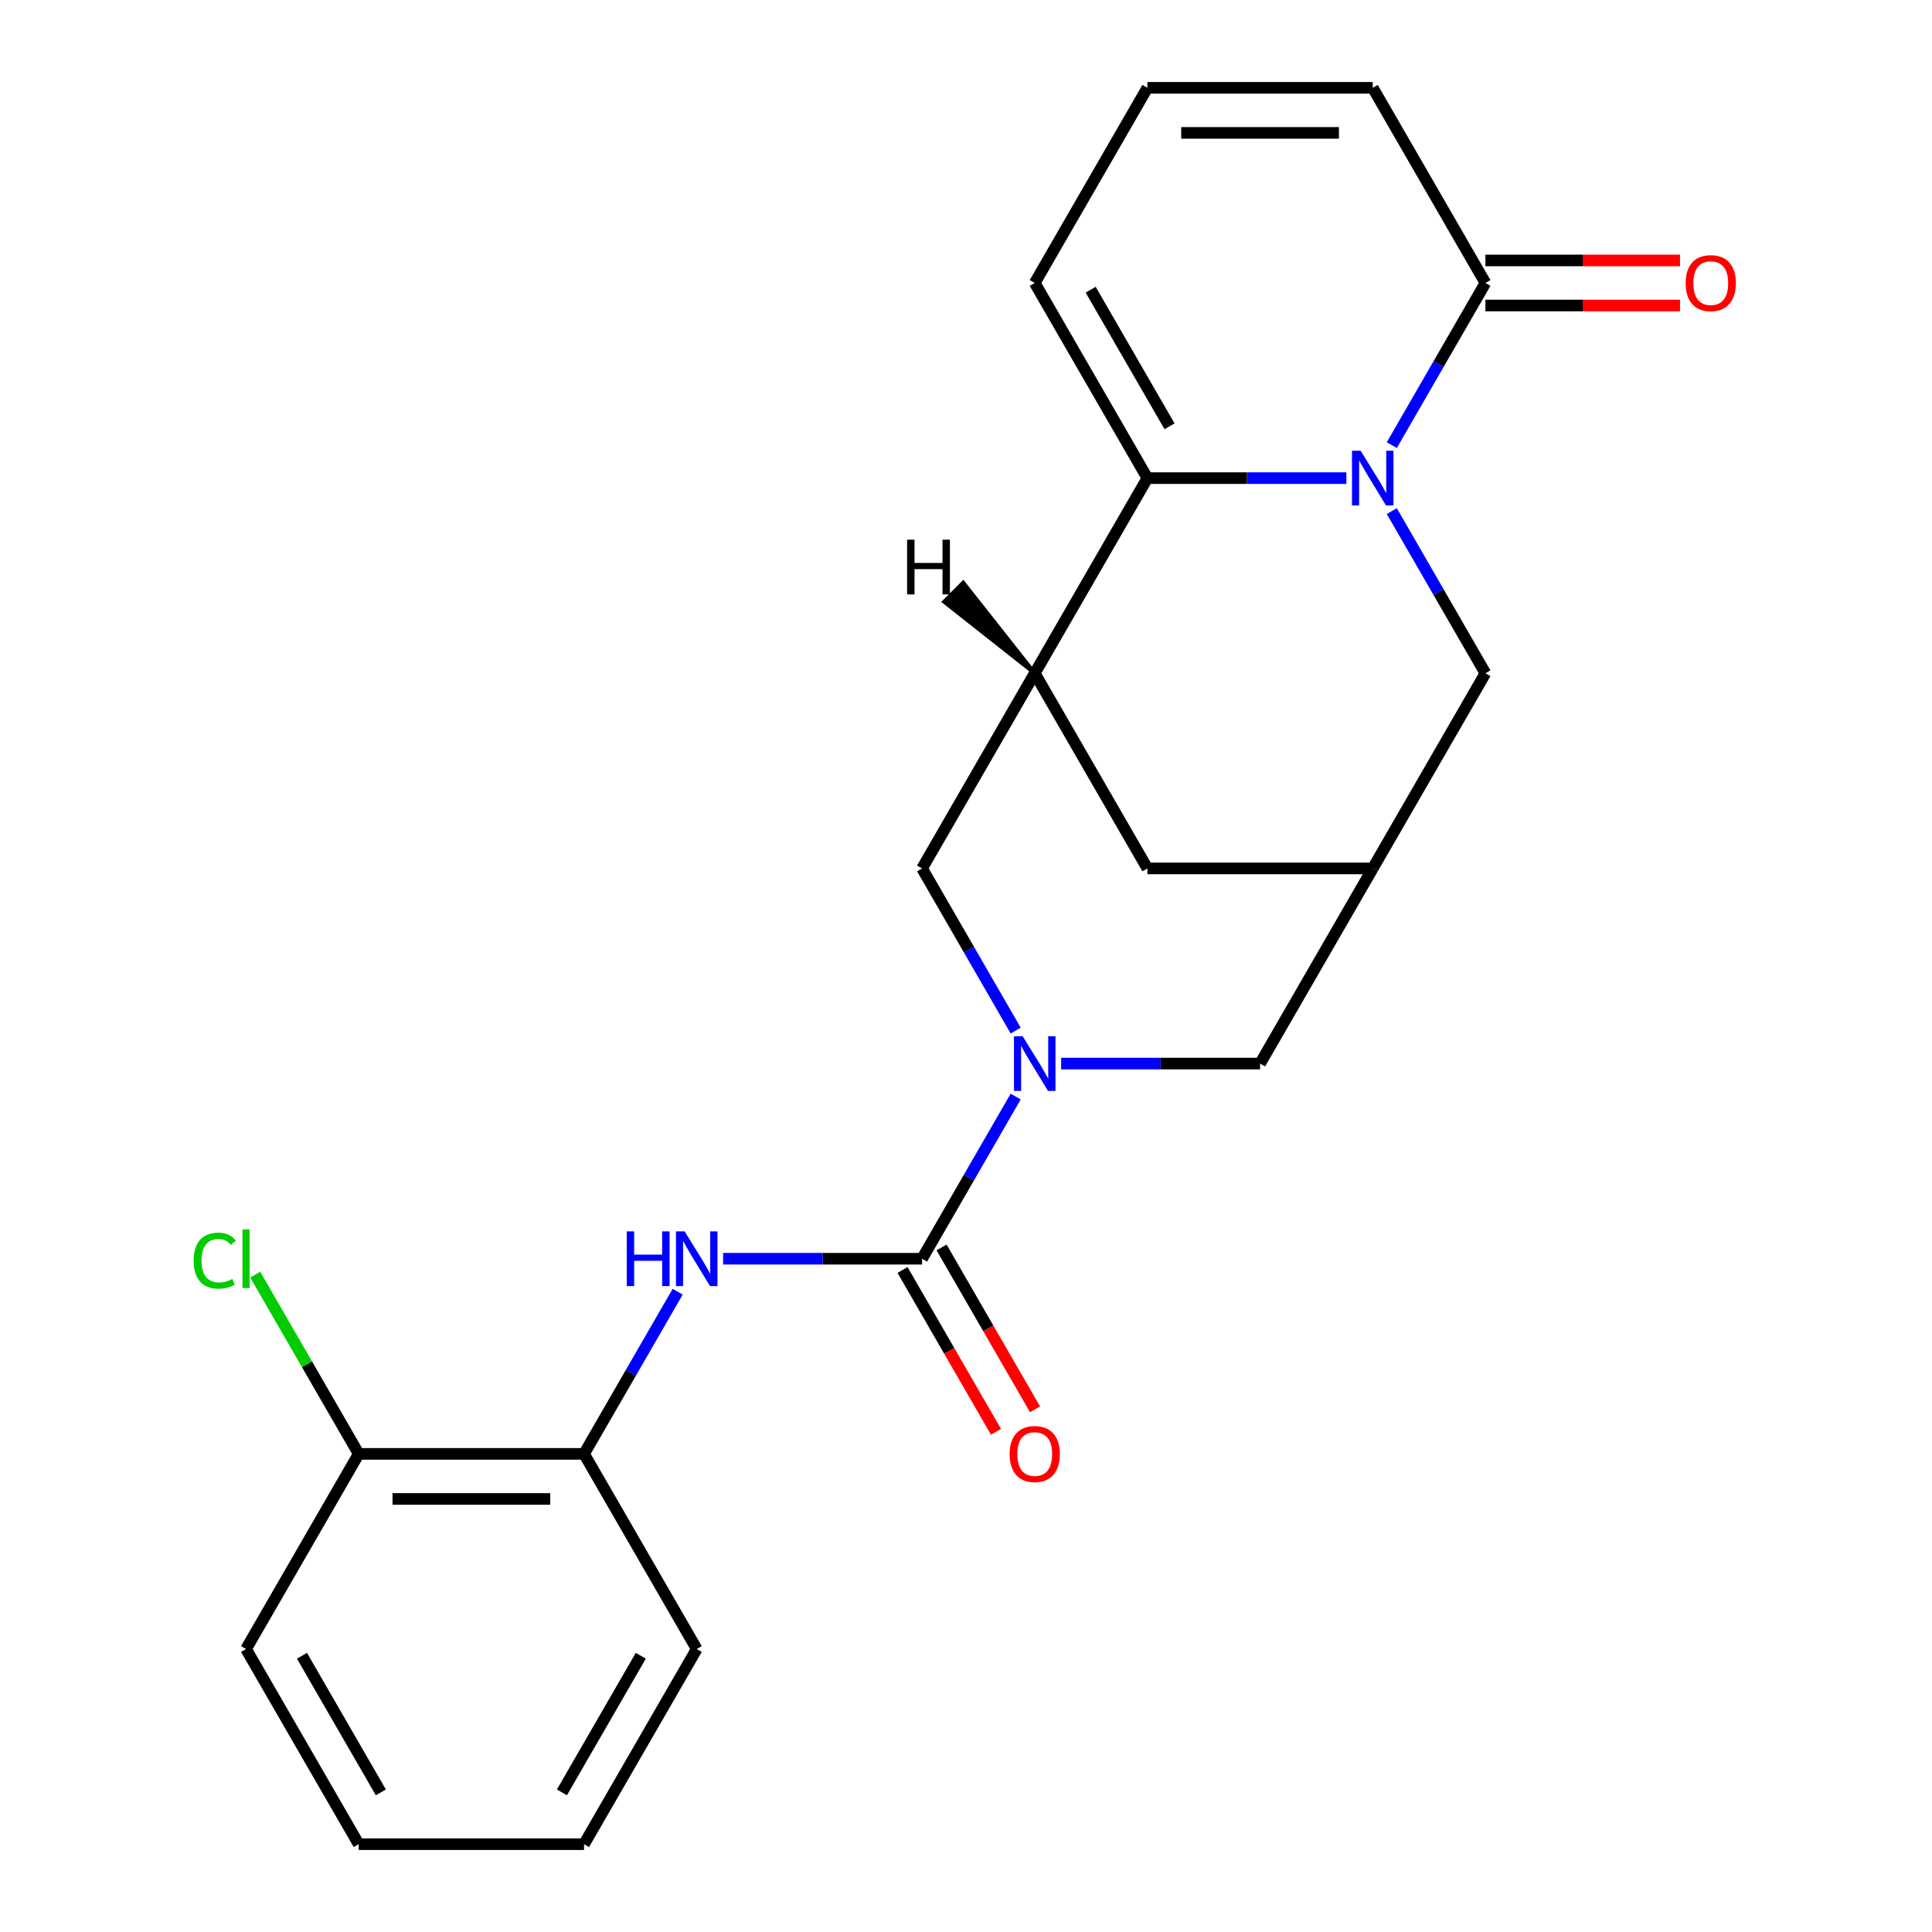 <?xml version='1.0' encoding='iso-8859-1'?>
<svg version='1.1' baseProfile='full'
              xmlns='http://www.w3.org/2000/svg'
                      xmlns:rdkit='http://www.rdkit.org/xml'
                      xmlns:xlink='http://www.w3.org/1999/xlink'
                  xml:space='preserve'
width='1000px' height='1000px' viewBox='0 0 1000 1000'>
<!-- END OF HEADER -->
<rect style='opacity:1.0;fill:#FFFFFF;stroke:none' width='1000' height='1000' x='0' y='0'> </rect>
<path class='bond-0' d='M 696.876,247.475 L 645.386,247.475' style='fill:none;fill-rule:evenodd;stroke:#0000FF;stroke-width:6px;stroke-linecap:butt;stroke-linejoin:miter;stroke-opacity:1' />
<path class='bond-0' d='M 645.386,247.475 L 593.895,247.475' style='fill:none;fill-rule:evenodd;stroke:#000000;stroke-width:6px;stroke-linecap:butt;stroke-linejoin:miter;stroke-opacity:1' />
<path class='bond-4' d='M 720.391,230.399 L 744.62,188.432' style='fill:none;fill-rule:evenodd;stroke:#0000FF;stroke-width:6px;stroke-linecap:butt;stroke-linejoin:miter;stroke-opacity:1' />
<path class='bond-4' d='M 744.62,188.432 L 768.85,146.465' style='fill:none;fill-rule:evenodd;stroke:#000000;stroke-width:6px;stroke-linecap:butt;stroke-linejoin:miter;stroke-opacity:1' />
<path class='bond-8' d='M 720.391,264.551 L 744.62,306.518' style='fill:none;fill-rule:evenodd;stroke:#0000FF;stroke-width:6px;stroke-linecap:butt;stroke-linejoin:miter;stroke-opacity:1' />
<path class='bond-8' d='M 744.62,306.518 L 768.85,348.485' style='fill:none;fill-rule:evenodd;stroke:#000000;stroke-width:6px;stroke-linecap:butt;stroke-linejoin:miter;stroke-opacity:1' />
<path class='bond-3' d='M 593.895,247.475 L 535.577,348.485' style='fill:none;fill-rule:evenodd;stroke:#000000;stroke-width:6px;stroke-linecap:butt;stroke-linejoin:miter;stroke-opacity:1' />
<path class='bond-12' d='M 593.895,247.475 L 535.577,146.465' style='fill:none;fill-rule:evenodd;stroke:#000000;stroke-width:6px;stroke-linecap:butt;stroke-linejoin:miter;stroke-opacity:1' />
<path class='bond-12' d='M 605.35,220.66 L 564.527,149.953' style='fill:none;fill-rule:evenodd;stroke:#000000;stroke-width:6px;stroke-linecap:butt;stroke-linejoin:miter;stroke-opacity:1' />
<path class='bond-1' d='M 525.719,533.429 L 501.489,491.462' style='fill:none;fill-rule:evenodd;stroke:#0000FF;stroke-width:6px;stroke-linecap:butt;stroke-linejoin:miter;stroke-opacity:1' />
<path class='bond-1' d='M 501.489,491.462 L 477.259,449.495' style='fill:none;fill-rule:evenodd;stroke:#000000;stroke-width:6px;stroke-linecap:butt;stroke-linejoin:miter;stroke-opacity:1' />
<path class='bond-2' d='M 525.719,567.581 L 501.489,609.548' style='fill:none;fill-rule:evenodd;stroke:#0000FF;stroke-width:6px;stroke-linecap:butt;stroke-linejoin:miter;stroke-opacity:1' />
<path class='bond-2' d='M 501.489,609.548 L 477.259,651.515' style='fill:none;fill-rule:evenodd;stroke:#000000;stroke-width:6px;stroke-linecap:butt;stroke-linejoin:miter;stroke-opacity:1' />
<path class='bond-25' d='M 549.233,550.505 L 600.723,550.505' style='fill:none;fill-rule:evenodd;stroke:#0000FF;stroke-width:6px;stroke-linecap:butt;stroke-linejoin:miter;stroke-opacity:1' />
<path class='bond-25' d='M 600.723,550.505 L 652.214,550.505' style='fill:none;fill-rule:evenodd;stroke:#000000;stroke-width:6px;stroke-linecap:butt;stroke-linejoin:miter;stroke-opacity:1' />
<path class='bond-5' d='M 477.259,651.515 L 425.769,651.515' style='fill:none;fill-rule:evenodd;stroke:#000000;stroke-width:6px;stroke-linecap:butt;stroke-linejoin:miter;stroke-opacity:1' />
<path class='bond-5' d='M 425.769,651.515 L 374.279,651.515' style='fill:none;fill-rule:evenodd;stroke:#0000FF;stroke-width:6px;stroke-linecap:butt;stroke-linejoin:miter;stroke-opacity:1' />
<path class='bond-14' d='M 467.158,657.347 L 491.342,699.234' style='fill:none;fill-rule:evenodd;stroke:#000000;stroke-width:6px;stroke-linecap:butt;stroke-linejoin:miter;stroke-opacity:1' />
<path class='bond-14' d='M 491.342,699.234 L 515.525,741.121' style='fill:none;fill-rule:evenodd;stroke:#FF0000;stroke-width:6px;stroke-linecap:butt;stroke-linejoin:miter;stroke-opacity:1' />
<path class='bond-14' d='M 487.36,645.683 L 511.544,687.57' style='fill:none;fill-rule:evenodd;stroke:#000000;stroke-width:6px;stroke-linecap:butt;stroke-linejoin:miter;stroke-opacity:1' />
<path class='bond-14' d='M 511.544,687.57 L 535.727,729.458' style='fill:none;fill-rule:evenodd;stroke:#FF0000;stroke-width:6px;stroke-linecap:butt;stroke-linejoin:miter;stroke-opacity:1' />
<path class='bond-6' d='M 535.577,348.485 L 477.259,449.495' style='fill:none;fill-rule:evenodd;stroke:#000000;stroke-width:6px;stroke-linecap:butt;stroke-linejoin:miter;stroke-opacity:1' />
<path class='bond-10' d='M 535.577,348.485 L 593.895,449.495' style='fill:none;fill-rule:evenodd;stroke:#000000;stroke-width:6px;stroke-linecap:butt;stroke-linejoin:miter;stroke-opacity:1' />
<path class='bond-27' d='M 535.577,348.485 L 498.567,301.577 L 488.67,311.474 Z' style='fill:#000000;fill-rule:evenodd;fill-opacity:1;stroke:#000000;stroke-width:2px;stroke-linecap:butt;stroke-linejoin:miter;stroke-opacity:1;' />
<path class='bond-15' d='M 768.85,146.465 L 710.532,45.455' style='fill:none;fill-rule:evenodd;stroke:#000000;stroke-width:6px;stroke-linecap:butt;stroke-linejoin:miter;stroke-opacity:1' />
<path class='bond-16' d='M 768.85,158.128 L 819.21,158.128' style='fill:none;fill-rule:evenodd;stroke:#000000;stroke-width:6px;stroke-linecap:butt;stroke-linejoin:miter;stroke-opacity:1' />
<path class='bond-16' d='M 819.21,158.128 L 869.571,158.128' style='fill:none;fill-rule:evenodd;stroke:#FF0000;stroke-width:6px;stroke-linecap:butt;stroke-linejoin:miter;stroke-opacity:1' />
<path class='bond-16' d='M 768.85,134.801 L 819.21,134.801' style='fill:none;fill-rule:evenodd;stroke:#000000;stroke-width:6px;stroke-linecap:butt;stroke-linejoin:miter;stroke-opacity:1' />
<path class='bond-16' d='M 819.21,134.801 L 869.571,134.801' style='fill:none;fill-rule:evenodd;stroke:#FF0000;stroke-width:6px;stroke-linecap:butt;stroke-linejoin:miter;stroke-opacity:1' />
<path class='bond-11' d='M 350.764,668.591 L 326.534,710.558' style='fill:none;fill-rule:evenodd;stroke:#0000FF;stroke-width:6px;stroke-linecap:butt;stroke-linejoin:miter;stroke-opacity:1' />
<path class='bond-11' d='M 326.534,710.558 L 302.304,752.525' style='fill:none;fill-rule:evenodd;stroke:#000000;stroke-width:6px;stroke-linecap:butt;stroke-linejoin:miter;stroke-opacity:1' />
<path class='bond-7' d='M 710.532,449.495 L 768.85,348.485' style='fill:none;fill-rule:evenodd;stroke:#000000;stroke-width:6px;stroke-linecap:butt;stroke-linejoin:miter;stroke-opacity:1' />
<path class='bond-9' d='M 710.532,449.495 L 652.214,550.505' style='fill:none;fill-rule:evenodd;stroke:#000000;stroke-width:6px;stroke-linecap:butt;stroke-linejoin:miter;stroke-opacity:1' />
<path class='bond-24' d='M 710.532,449.495 L 593.895,449.495' style='fill:none;fill-rule:evenodd;stroke:#000000;stroke-width:6px;stroke-linecap:butt;stroke-linejoin:miter;stroke-opacity:1' />
<path class='bond-17' d='M 302.304,752.525 L 185.668,752.525' style='fill:none;fill-rule:evenodd;stroke:#000000;stroke-width:6px;stroke-linecap:butt;stroke-linejoin:miter;stroke-opacity:1' />
<path class='bond-17' d='M 284.809,775.853 L 203.163,775.853' style='fill:none;fill-rule:evenodd;stroke:#000000;stroke-width:6px;stroke-linecap:butt;stroke-linejoin:miter;stroke-opacity:1' />
<path class='bond-19' d='M 302.304,752.525 L 360.623,853.535' style='fill:none;fill-rule:evenodd;stroke:#000000;stroke-width:6px;stroke-linecap:butt;stroke-linejoin:miter;stroke-opacity:1' />
<path class='bond-23' d='M 535.577,146.465 L 593.895,45.455' style='fill:none;fill-rule:evenodd;stroke:#000000;stroke-width:6px;stroke-linecap:butt;stroke-linejoin:miter;stroke-opacity:1' />
<path class='bond-13' d='M 593.895,45.455 L 710.532,45.455' style='fill:none;fill-rule:evenodd;stroke:#000000;stroke-width:6px;stroke-linecap:butt;stroke-linejoin:miter;stroke-opacity:1' />
<path class='bond-13' d='M 611.391,68.782 L 693.036,68.782' style='fill:none;fill-rule:evenodd;stroke:#000000;stroke-width:6px;stroke-linecap:butt;stroke-linejoin:miter;stroke-opacity:1' />
<path class='bond-18' d='M 185.668,752.525 L 158.887,706.139' style='fill:none;fill-rule:evenodd;stroke:#000000;stroke-width:6px;stroke-linecap:butt;stroke-linejoin:miter;stroke-opacity:1' />
<path class='bond-18' d='M 158.887,706.139 L 132.106,659.753' style='fill:none;fill-rule:evenodd;stroke:#00CC00;stroke-width:6px;stroke-linecap:butt;stroke-linejoin:miter;stroke-opacity:1' />
<path class='bond-20' d='M 185.668,752.525 L 127.35,853.535' style='fill:none;fill-rule:evenodd;stroke:#000000;stroke-width:6px;stroke-linecap:butt;stroke-linejoin:miter;stroke-opacity:1' />
<path class='bond-21' d='M 360.623,853.535 L 302.304,954.545' style='fill:none;fill-rule:evenodd;stroke:#000000;stroke-width:6px;stroke-linecap:butt;stroke-linejoin:miter;stroke-opacity:1' />
<path class='bond-21' d='M 331.673,857.023 L 290.85,927.73' style='fill:none;fill-rule:evenodd;stroke:#000000;stroke-width:6px;stroke-linecap:butt;stroke-linejoin:miter;stroke-opacity:1' />
<path class='bond-26' d='M 127.35,853.535 L 185.668,954.545' style='fill:none;fill-rule:evenodd;stroke:#000000;stroke-width:6px;stroke-linecap:butt;stroke-linejoin:miter;stroke-opacity:1' />
<path class='bond-26' d='M 156.3,857.023 L 197.122,927.73' style='fill:none;fill-rule:evenodd;stroke:#000000;stroke-width:6px;stroke-linecap:butt;stroke-linejoin:miter;stroke-opacity:1' />
<path class='bond-22' d='M 302.304,954.545 L 185.668,954.545' style='fill:none;fill-rule:evenodd;stroke:#000000;stroke-width:6px;stroke-linecap:butt;stroke-linejoin:miter;stroke-opacity:1' />
<path  class='atom-0' d='M 704.272 233.315
L 713.552 248.315
Q 714.472 249.795, 715.952 252.475
Q 717.432 255.155, 717.512 255.315
L 717.512 233.315
L 721.272 233.315
L 721.272 261.635
L 717.392 261.635
L 707.432 245.235
Q 706.272 243.315, 705.032 241.115
Q 703.832 238.915, 703.472 238.235
L 703.472 261.635
L 699.792 261.635
L 699.792 233.315
L 704.272 233.315
' fill='#0000FF'/>
<path  class='atom-2' d='M 529.317 536.345
L 538.597 551.345
Q 539.517 552.825, 540.997 555.505
Q 542.477 558.185, 542.557 558.345
L 542.557 536.345
L 546.317 536.345
L 546.317 564.665
L 542.437 564.665
L 532.477 548.265
Q 531.317 546.345, 530.077 544.145
Q 528.877 541.945, 528.517 541.265
L 528.517 564.665
L 524.837 564.665
L 524.837 536.345
L 529.317 536.345
' fill='#0000FF'/>
<path  class='atom-6' d='M 324.403 637.355
L 328.243 637.355
L 328.243 649.395
L 342.723 649.395
L 342.723 637.355
L 346.563 637.355
L 346.563 665.675
L 342.723 665.675
L 342.723 652.595
L 328.243 652.595
L 328.243 665.675
L 324.403 665.675
L 324.403 637.355
' fill='#0000FF'/>
<path  class='atom-6' d='M 354.363 637.355
L 363.643 652.355
Q 364.563 653.835, 366.043 656.515
Q 367.523 659.195, 367.603 659.355
L 367.603 637.355
L 371.363 637.355
L 371.363 665.675
L 367.483 665.675
L 357.523 649.275
Q 356.363 647.355, 355.123 645.155
Q 353.923 642.955, 353.563 642.275
L 353.563 665.675
L 349.883 665.675
L 349.883 637.355
L 354.363 637.355
' fill='#0000FF'/>
<path  class='atom-15' d='M 522.577 752.605
Q 522.577 745.805, 525.937 742.005
Q 529.297 738.205, 535.577 738.205
Q 541.857 738.205, 545.217 742.005
Q 548.577 745.805, 548.577 752.605
Q 548.577 759.485, 545.177 763.405
Q 541.777 767.285, 535.577 767.285
Q 529.337 767.285, 525.937 763.405
Q 522.577 759.525, 522.577 752.605
M 535.577 764.085
Q 539.897 764.085, 542.217 761.205
Q 544.577 758.285, 544.577 752.605
Q 544.577 747.045, 542.217 744.245
Q 539.897 741.405, 535.577 741.405
Q 531.257 741.405, 528.897 744.205
Q 526.577 747.005, 526.577 752.605
Q 526.577 758.325, 528.897 761.205
Q 531.257 764.085, 535.577 764.085
' fill='#FF0000'/>
<path  class='atom-17' d='M 872.487 146.545
Q 872.487 139.745, 875.847 135.945
Q 879.207 132.145, 885.487 132.145
Q 891.767 132.145, 895.127 135.945
Q 898.487 139.745, 898.487 146.545
Q 898.487 153.425, 895.087 157.345
Q 891.687 161.225, 885.487 161.225
Q 879.247 161.225, 875.847 157.345
Q 872.487 153.465, 872.487 146.545
M 885.487 158.025
Q 889.807 158.025, 892.127 155.145
Q 894.487 152.225, 894.487 146.545
Q 894.487 140.985, 892.127 138.185
Q 889.807 135.345, 885.487 135.345
Q 881.167 135.345, 878.807 138.145
Q 876.487 140.945, 876.487 146.545
Q 876.487 152.265, 878.807 155.145
Q 881.167 158.025, 885.487 158.025
' fill='#FF0000'/>
<path  class='atom-19' d='M 100.23 652.495
Q 100.23 645.455, 103.51 641.775
Q 106.83 638.055, 113.11 638.055
Q 118.95 638.055, 122.07 642.175
L 119.43 644.335
Q 117.15 641.335, 113.11 641.335
Q 108.83 641.335, 106.55 644.215
Q 104.31 647.055, 104.31 652.495
Q 104.31 658.095, 106.63 660.975
Q 108.99 663.855, 113.55 663.855
Q 116.67 663.855, 120.31 661.975
L 121.43 664.975
Q 119.95 665.935, 117.71 666.495
Q 115.47 667.055, 112.99 667.055
Q 106.83 667.055, 103.51 663.295
Q 100.23 659.535, 100.23 652.495
' fill='#00CC00'/>
<path  class='atom-19' d='M 125.51 636.335
L 129.19 636.335
L 129.19 666.695
L 125.51 666.695
L 125.51 636.335
' fill='#00CC00'/>
<path  class='atom-24' d='M 469.514 279.342
L 473.354 279.342
L 473.354 291.382
L 487.834 291.382
L 487.834 279.342
L 491.674 279.342
L 491.674 307.662
L 487.834 307.662
L 487.834 294.582
L 473.354 294.582
L 473.354 307.662
L 469.514 307.662
L 469.514 279.342
' fill='#000000'/>
</svg>
